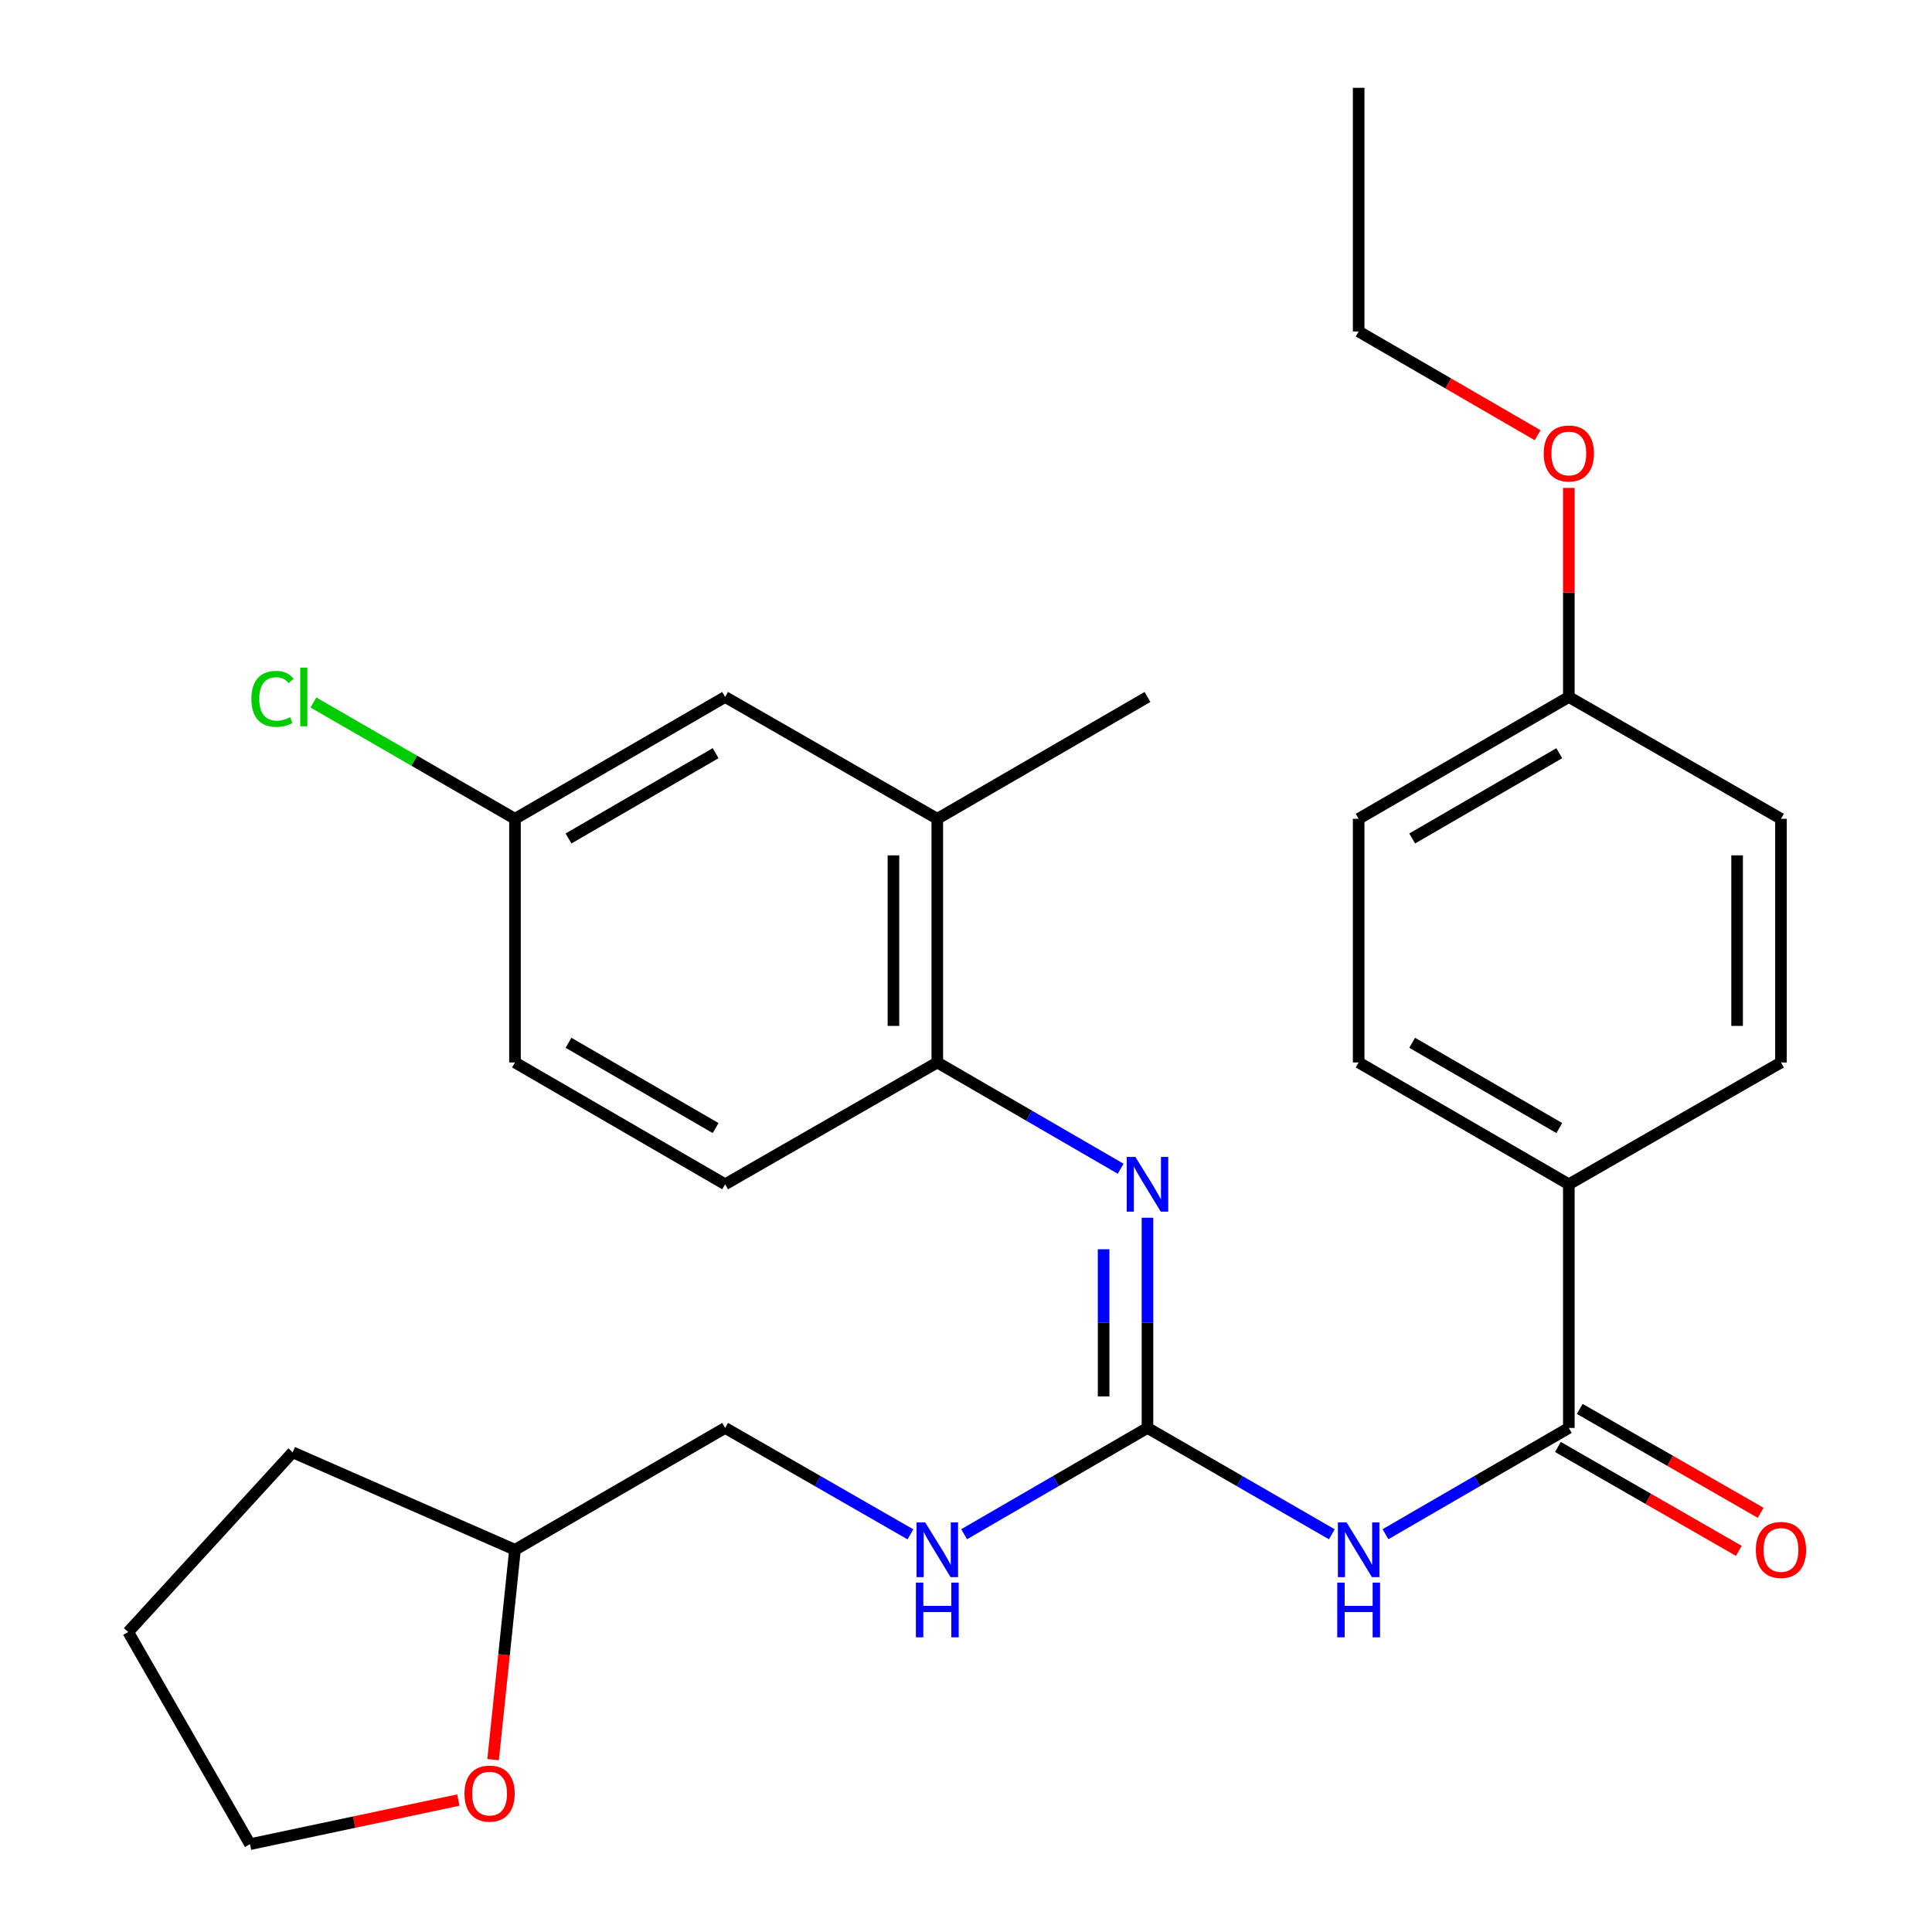 <?xml version='1.0' encoding='iso-8859-1'?>
<svg version='1.1' baseProfile='full'
              xmlns='http://www.w3.org/2000/svg'
                      xmlns:rdkit='http://www.rdkit.org/xml'
                      xmlns:xlink='http://www.w3.org/1999/xlink'
                  xml:space='preserve'
width='1000px' height='1000px' viewBox='0 0 1000 1000'>
<!-- END OF HEADER -->
<rect style='opacity:1.0;fill:#FFFFFF;stroke:none' width='1000' height='1000' x='0' y='0'> </rect>
<path class='bond-0' d='M 689.342,794.146 L 641.638,766.619' style='fill:none;fill-rule:evenodd;stroke:#0000FF;stroke-width:6px;stroke-linecap:butt;stroke-linejoin:miter;stroke-opacity:1' />
<path class='bond-0' d='M 641.638,766.619 L 593.933,739.092' style='fill:none;fill-rule:evenodd;stroke:#000000;stroke-width:6px;stroke-linecap:butt;stroke-linejoin:miter;stroke-opacity:1' />
<path class='bond-1' d='M 717.121,794.115 L 764.572,766.604' style='fill:none;fill-rule:evenodd;stroke:#0000FF;stroke-width:6px;stroke-linecap:butt;stroke-linejoin:miter;stroke-opacity:1' />
<path class='bond-1' d='M 764.572,766.604 L 812.023,739.092' style='fill:none;fill-rule:evenodd;stroke:#000000;stroke-width:6px;stroke-linecap:butt;stroke-linejoin:miter;stroke-opacity:1' />
<path class='bond-2' d='M 593.933,739.092 L 593.933,684.696' style='fill:none;fill-rule:evenodd;stroke:#000000;stroke-width:6px;stroke-linecap:butt;stroke-linejoin:miter;stroke-opacity:1' />
<path class='bond-2' d='M 593.933,684.696 L 593.933,630.299' style='fill:none;fill-rule:evenodd;stroke:#0000FF;stroke-width:6px;stroke-linecap:butt;stroke-linejoin:miter;stroke-opacity:1' />
<path class='bond-2' d='M 571.228,722.773 L 571.228,684.696' style='fill:none;fill-rule:evenodd;stroke:#000000;stroke-width:6px;stroke-linecap:butt;stroke-linejoin:miter;stroke-opacity:1' />
<path class='bond-2' d='M 571.228,684.696 L 571.228,646.618' style='fill:none;fill-rule:evenodd;stroke:#0000FF;stroke-width:6px;stroke-linecap:butt;stroke-linejoin:miter;stroke-opacity:1' />
<path class='bond-6' d='M 593.933,739.092 L 546.482,766.604' style='fill:none;fill-rule:evenodd;stroke:#000000;stroke-width:6px;stroke-linecap:butt;stroke-linejoin:miter;stroke-opacity:1' />
<path class='bond-6' d='M 546.482,766.604 L 499.031,794.115' style='fill:none;fill-rule:evenodd;stroke:#0000FF;stroke-width:6px;stroke-linecap:butt;stroke-linejoin:miter;stroke-opacity:1' />
<path class='bond-5' d='M 812.023,739.092 L 812.023,612.987' style='fill:none;fill-rule:evenodd;stroke:#000000;stroke-width:6px;stroke-linecap:butt;stroke-linejoin:miter;stroke-opacity:1' />
<path class='bond-7' d='M 806.368,748.937 L 853.189,775.83' style='fill:none;fill-rule:evenodd;stroke:#000000;stroke-width:6px;stroke-linecap:butt;stroke-linejoin:miter;stroke-opacity:1' />
<path class='bond-7' d='M 853.189,775.83 L 900.011,802.723' style='fill:none;fill-rule:evenodd;stroke:#FF0000;stroke-width:6px;stroke-linecap:butt;stroke-linejoin:miter;stroke-opacity:1' />
<path class='bond-7' d='M 817.677,729.248 L 864.499,756.141' style='fill:none;fill-rule:evenodd;stroke:#000000;stroke-width:6px;stroke-linecap:butt;stroke-linejoin:miter;stroke-opacity:1' />
<path class='bond-7' d='M 864.499,756.141 L 911.32,783.034' style='fill:none;fill-rule:evenodd;stroke:#FF0000;stroke-width:6px;stroke-linecap:butt;stroke-linejoin:miter;stroke-opacity:1' />
<path class='bond-3' d='M 580.05,604.939 L 532.599,577.433' style='fill:none;fill-rule:evenodd;stroke:#0000FF;stroke-width:6px;stroke-linecap:butt;stroke-linejoin:miter;stroke-opacity:1' />
<path class='bond-3' d='M 532.599,577.433 L 485.147,549.928' style='fill:none;fill-rule:evenodd;stroke:#000000;stroke-width:6px;stroke-linecap:butt;stroke-linejoin:miter;stroke-opacity:1' />
<path class='bond-4' d='M 485.147,549.928 L 485.147,423.809' style='fill:none;fill-rule:evenodd;stroke:#000000;stroke-width:6px;stroke-linecap:butt;stroke-linejoin:miter;stroke-opacity:1' />
<path class='bond-4' d='M 462.442,531.01 L 462.442,442.727' style='fill:none;fill-rule:evenodd;stroke:#000000;stroke-width:6px;stroke-linecap:butt;stroke-linejoin:miter;stroke-opacity:1' />
<path class='bond-9' d='M 485.147,549.928 L 375.327,612.987' style='fill:none;fill-rule:evenodd;stroke:#000000;stroke-width:6px;stroke-linecap:butt;stroke-linejoin:miter;stroke-opacity:1' />
<path class='bond-8' d='M 485.147,423.809 L 375.327,360.75' style='fill:none;fill-rule:evenodd;stroke:#000000;stroke-width:6px;stroke-linecap:butt;stroke-linejoin:miter;stroke-opacity:1' />
<path class='bond-22' d='M 485.147,423.809 L 593.933,360.75' style='fill:none;fill-rule:evenodd;stroke:#000000;stroke-width:6px;stroke-linecap:butt;stroke-linejoin:miter;stroke-opacity:1' />
<path class='bond-11' d='M 812.023,612.987 L 703.237,549.928' style='fill:none;fill-rule:evenodd;stroke:#000000;stroke-width:6px;stroke-linecap:butt;stroke-linejoin:miter;stroke-opacity:1' />
<path class='bond-11' d='M 807.092,583.884 L 730.942,539.742' style='fill:none;fill-rule:evenodd;stroke:#000000;stroke-width:6px;stroke-linecap:butt;stroke-linejoin:miter;stroke-opacity:1' />
<path class='bond-12' d='M 812.023,612.987 L 921.831,549.928' style='fill:none;fill-rule:evenodd;stroke:#000000;stroke-width:6px;stroke-linecap:butt;stroke-linejoin:miter;stroke-opacity:1' />
<path class='bond-14' d='M 471.241,794.178 L 423.284,766.635' style='fill:none;fill-rule:evenodd;stroke:#0000FF;stroke-width:6px;stroke-linecap:butt;stroke-linejoin:miter;stroke-opacity:1' />
<path class='bond-14' d='M 423.284,766.635 L 375.327,739.092' style='fill:none;fill-rule:evenodd;stroke:#000000;stroke-width:6px;stroke-linecap:butt;stroke-linejoin:miter;stroke-opacity:1' />
<path class='bond-30' d='M 375.327,360.75 L 266.553,423.809' style='fill:none;fill-rule:evenodd;stroke:#000000;stroke-width:6px;stroke-linecap:butt;stroke-linejoin:miter;stroke-opacity:1' />
<path class='bond-30' d='M 370.399,389.853 L 294.257,433.994' style='fill:none;fill-rule:evenodd;stroke:#000000;stroke-width:6px;stroke-linecap:butt;stroke-linejoin:miter;stroke-opacity:1' />
<path class='bond-16' d='M 375.327,612.987 L 266.553,549.928' style='fill:none;fill-rule:evenodd;stroke:#000000;stroke-width:6px;stroke-linecap:butt;stroke-linejoin:miter;stroke-opacity:1' />
<path class='bond-16' d='M 370.399,583.884 L 294.257,539.743' style='fill:none;fill-rule:evenodd;stroke:#000000;stroke-width:6px;stroke-linecap:butt;stroke-linejoin:miter;stroke-opacity:1' />
<path class='bond-10' d='M 255.232,910.792 L 260.893,856.478' style='fill:none;fill-rule:evenodd;stroke:#FF0000;stroke-width:6px;stroke-linecap:butt;stroke-linejoin:miter;stroke-opacity:1' />
<path class='bond-10' d='M 260.893,856.478 L 266.553,802.164' style='fill:none;fill-rule:evenodd;stroke:#000000;stroke-width:6px;stroke-linecap:butt;stroke-linejoin:miter;stroke-opacity:1' />
<path class='bond-23' d='M 237.24,931.707 L 183.319,943.126' style='fill:none;fill-rule:evenodd;stroke:#FF0000;stroke-width:6px;stroke-linecap:butt;stroke-linejoin:miter;stroke-opacity:1' />
<path class='bond-23' d='M 183.319,943.126 L 129.397,954.545' style='fill:none;fill-rule:evenodd;stroke:#000000;stroke-width:6px;stroke-linecap:butt;stroke-linejoin:miter;stroke-opacity:1' />
<path class='bond-18' d='M 703.237,549.928 L 703.237,423.809' style='fill:none;fill-rule:evenodd;stroke:#000000;stroke-width:6px;stroke-linecap:butt;stroke-linejoin:miter;stroke-opacity:1' />
<path class='bond-17' d='M 921.831,549.928 L 921.831,423.809' style='fill:none;fill-rule:evenodd;stroke:#000000;stroke-width:6px;stroke-linecap:butt;stroke-linejoin:miter;stroke-opacity:1' />
<path class='bond-17' d='M 899.125,531.01 L 899.125,442.727' style='fill:none;fill-rule:evenodd;stroke:#000000;stroke-width:6px;stroke-linecap:butt;stroke-linejoin:miter;stroke-opacity:1' />
<path class='bond-13' d='M 266.553,423.809 L 266.553,549.928' style='fill:none;fill-rule:evenodd;stroke:#000000;stroke-width:6px;stroke-linecap:butt;stroke-linejoin:miter;stroke-opacity:1' />
<path class='bond-20' d='M 266.553,423.809 L 214.393,393.72' style='fill:none;fill-rule:evenodd;stroke:#000000;stroke-width:6px;stroke-linecap:butt;stroke-linejoin:miter;stroke-opacity:1' />
<path class='bond-20' d='M 214.393,393.72 L 162.232,363.632' style='fill:none;fill-rule:evenodd;stroke:#00CC00;stroke-width:6px;stroke-linecap:butt;stroke-linejoin:miter;stroke-opacity:1' />
<path class='bond-19' d='M 375.327,739.092 L 266.553,802.164' style='fill:none;fill-rule:evenodd;stroke:#000000;stroke-width:6px;stroke-linecap:butt;stroke-linejoin:miter;stroke-opacity:1' />
<path class='bond-15' d='M 812.023,360.75 L 921.831,423.809' style='fill:none;fill-rule:evenodd;stroke:#000000;stroke-width:6px;stroke-linecap:butt;stroke-linejoin:miter;stroke-opacity:1' />
<path class='bond-21' d='M 812.023,360.75 L 812.023,306.648' style='fill:none;fill-rule:evenodd;stroke:#000000;stroke-width:6px;stroke-linecap:butt;stroke-linejoin:miter;stroke-opacity:1' />
<path class='bond-21' d='M 812.023,306.648 L 812.023,252.545' style='fill:none;fill-rule:evenodd;stroke:#FF0000;stroke-width:6px;stroke-linecap:butt;stroke-linejoin:miter;stroke-opacity:1' />
<path class='bond-28' d='M 812.023,360.75 L 703.237,423.809' style='fill:none;fill-rule:evenodd;stroke:#000000;stroke-width:6px;stroke-linecap:butt;stroke-linejoin:miter;stroke-opacity:1' />
<path class='bond-28' d='M 807.092,389.853 L 730.942,433.995' style='fill:none;fill-rule:evenodd;stroke:#000000;stroke-width:6px;stroke-linecap:butt;stroke-linejoin:miter;stroke-opacity:1' />
<path class='bond-25' d='M 266.553,802.164 L 151.473,751.707' style='fill:none;fill-rule:evenodd;stroke:#000000;stroke-width:6px;stroke-linecap:butt;stroke-linejoin:miter;stroke-opacity:1' />
<path class='bond-24' d='M 795.879,225.274 L 749.558,198.423' style='fill:none;fill-rule:evenodd;stroke:#FF0000;stroke-width:6px;stroke-linecap:butt;stroke-linejoin:miter;stroke-opacity:1' />
<path class='bond-24' d='M 749.558,198.423 L 703.237,171.573' style='fill:none;fill-rule:evenodd;stroke:#000000;stroke-width:6px;stroke-linecap:butt;stroke-linejoin:miter;stroke-opacity:1' />
<path class='bond-29' d='M 129.397,954.545 L 66.351,844.725' style='fill:none;fill-rule:evenodd;stroke:#000000;stroke-width:6px;stroke-linecap:butt;stroke-linejoin:miter;stroke-opacity:1' />
<path class='bond-26' d='M 703.237,171.573 L 703.237,45.455' style='fill:none;fill-rule:evenodd;stroke:#000000;stroke-width:6px;stroke-linecap:butt;stroke-linejoin:miter;stroke-opacity:1' />
<path class='bond-27' d='M 151.473,751.707 L 66.351,844.725' style='fill:none;fill-rule:evenodd;stroke:#000000;stroke-width:6px;stroke-linecap:butt;stroke-linejoin:miter;stroke-opacity:1' />
<path  class='atom-0' d='M 696.977 788.004
L 706.257 803.004
Q 707.177 804.484, 708.657 807.164
Q 710.137 809.844, 710.217 810.004
L 710.217 788.004
L 713.977 788.004
L 713.977 816.324
L 710.097 816.324
L 700.137 799.924
Q 698.977 798.004, 697.737 795.804
Q 696.537 793.604, 696.177 792.924
L 696.177 816.324
L 692.497 816.324
L 692.497 788.004
L 696.977 788.004
' fill='#0000FF'/>
<path  class='atom-0' d='M 692.157 819.156
L 695.997 819.156
L 695.997 831.196
L 710.477 831.196
L 710.477 819.156
L 714.317 819.156
L 714.317 847.476
L 710.477 847.476
L 710.477 834.396
L 695.997 834.396
L 695.997 847.476
L 692.157 847.476
L 692.157 819.156
' fill='#0000FF'/>
<path  class='atom-3' d='M 587.673 598.827
L 596.953 613.827
Q 597.873 615.307, 599.353 617.987
Q 600.833 620.667, 600.913 620.827
L 600.913 598.827
L 604.673 598.827
L 604.673 627.147
L 600.793 627.147
L 590.833 610.747
Q 589.673 608.827, 588.433 606.627
Q 587.233 604.427, 586.873 603.747
L 586.873 627.147
L 583.193 627.147
L 583.193 598.827
L 587.673 598.827
' fill='#0000FF'/>
<path  class='atom-7' d='M 478.887 788.004
L 488.167 803.004
Q 489.087 804.484, 490.567 807.164
Q 492.047 809.844, 492.127 810.004
L 492.127 788.004
L 495.887 788.004
L 495.887 816.324
L 492.007 816.324
L 482.047 799.924
Q 480.887 798.004, 479.647 795.804
Q 478.447 793.604, 478.087 792.924
L 478.087 816.324
L 474.407 816.324
L 474.407 788.004
L 478.887 788.004
' fill='#0000FF'/>
<path  class='atom-7' d='M 474.067 819.156
L 477.907 819.156
L 477.907 831.196
L 492.387 831.196
L 492.387 819.156
L 496.227 819.156
L 496.227 847.476
L 492.387 847.476
L 492.387 834.396
L 477.907 834.396
L 477.907 847.476
L 474.067 847.476
L 474.067 819.156
' fill='#0000FF'/>
<path  class='atom-8' d='M 908.831 802.244
Q 908.831 795.444, 912.191 791.644
Q 915.551 787.844, 921.831 787.844
Q 928.111 787.844, 931.471 791.644
Q 934.831 795.444, 934.831 802.244
Q 934.831 809.124, 931.431 813.044
Q 928.031 816.924, 921.831 816.924
Q 915.591 816.924, 912.191 813.044
Q 908.831 809.164, 908.831 802.244
M 921.831 813.724
Q 926.151 813.724, 928.471 810.844
Q 930.831 807.924, 930.831 802.244
Q 930.831 796.684, 928.471 793.884
Q 926.151 791.044, 921.831 791.044
Q 917.511 791.044, 915.151 793.844
Q 912.831 796.644, 912.831 802.244
Q 912.831 807.964, 915.151 810.844
Q 917.511 813.724, 921.831 813.724
' fill='#FF0000'/>
<path  class='atom-11' d='M 240.409 928.362
Q 240.409 921.562, 243.769 917.762
Q 247.129 913.962, 253.409 913.962
Q 259.689 913.962, 263.049 917.762
Q 266.409 921.562, 266.409 928.362
Q 266.409 935.242, 263.009 939.162
Q 259.609 943.042, 253.409 943.042
Q 247.169 943.042, 243.769 939.162
Q 240.409 935.282, 240.409 928.362
M 253.409 939.842
Q 257.729 939.842, 260.049 936.962
Q 262.409 934.042, 262.409 928.362
Q 262.409 922.802, 260.049 920.002
Q 257.729 917.162, 253.409 917.162
Q 249.089 917.162, 246.729 919.962
Q 244.409 922.762, 244.409 928.362
Q 244.409 934.082, 246.729 936.962
Q 249.089 939.842, 253.409 939.842
' fill='#FF0000'/>
<path  class='atom-21' d='M 130.117 361.73
Q 130.117 354.69, 133.397 351.01
Q 136.717 347.29, 142.997 347.29
Q 148.837 347.29, 151.957 351.41
L 149.317 353.57
Q 147.037 350.57, 142.997 350.57
Q 138.717 350.57, 136.437 353.45
Q 134.197 356.29, 134.197 361.73
Q 134.197 367.33, 136.517 370.21
Q 138.877 373.09, 143.437 373.09
Q 146.557 373.09, 150.197 371.21
L 151.317 374.21
Q 149.837 375.17, 147.597 375.73
Q 145.357 376.29, 142.877 376.29
Q 136.717 376.29, 133.397 372.53
Q 130.117 368.77, 130.117 361.73
' fill='#00CC00'/>
<path  class='atom-21' d='M 155.397 345.57
L 159.077 345.57
L 159.077 375.93
L 155.397 375.93
L 155.397 345.57
' fill='#00CC00'/>
<path  class='atom-22' d='M 799.023 234.712
Q 799.023 227.912, 802.383 224.112
Q 805.743 220.312, 812.023 220.312
Q 818.303 220.312, 821.663 224.112
Q 825.023 227.912, 825.023 234.712
Q 825.023 241.592, 821.623 245.512
Q 818.223 249.392, 812.023 249.392
Q 805.783 249.392, 802.383 245.512
Q 799.023 241.632, 799.023 234.712
M 812.023 246.192
Q 816.343 246.192, 818.663 243.312
Q 821.023 240.392, 821.023 234.712
Q 821.023 229.152, 818.663 226.352
Q 816.343 223.512, 812.023 223.512
Q 807.703 223.512, 805.343 226.312
Q 803.023 229.112, 803.023 234.712
Q 803.023 240.432, 805.343 243.312
Q 807.703 246.192, 812.023 246.192
' fill='#FF0000'/>
</svg>
